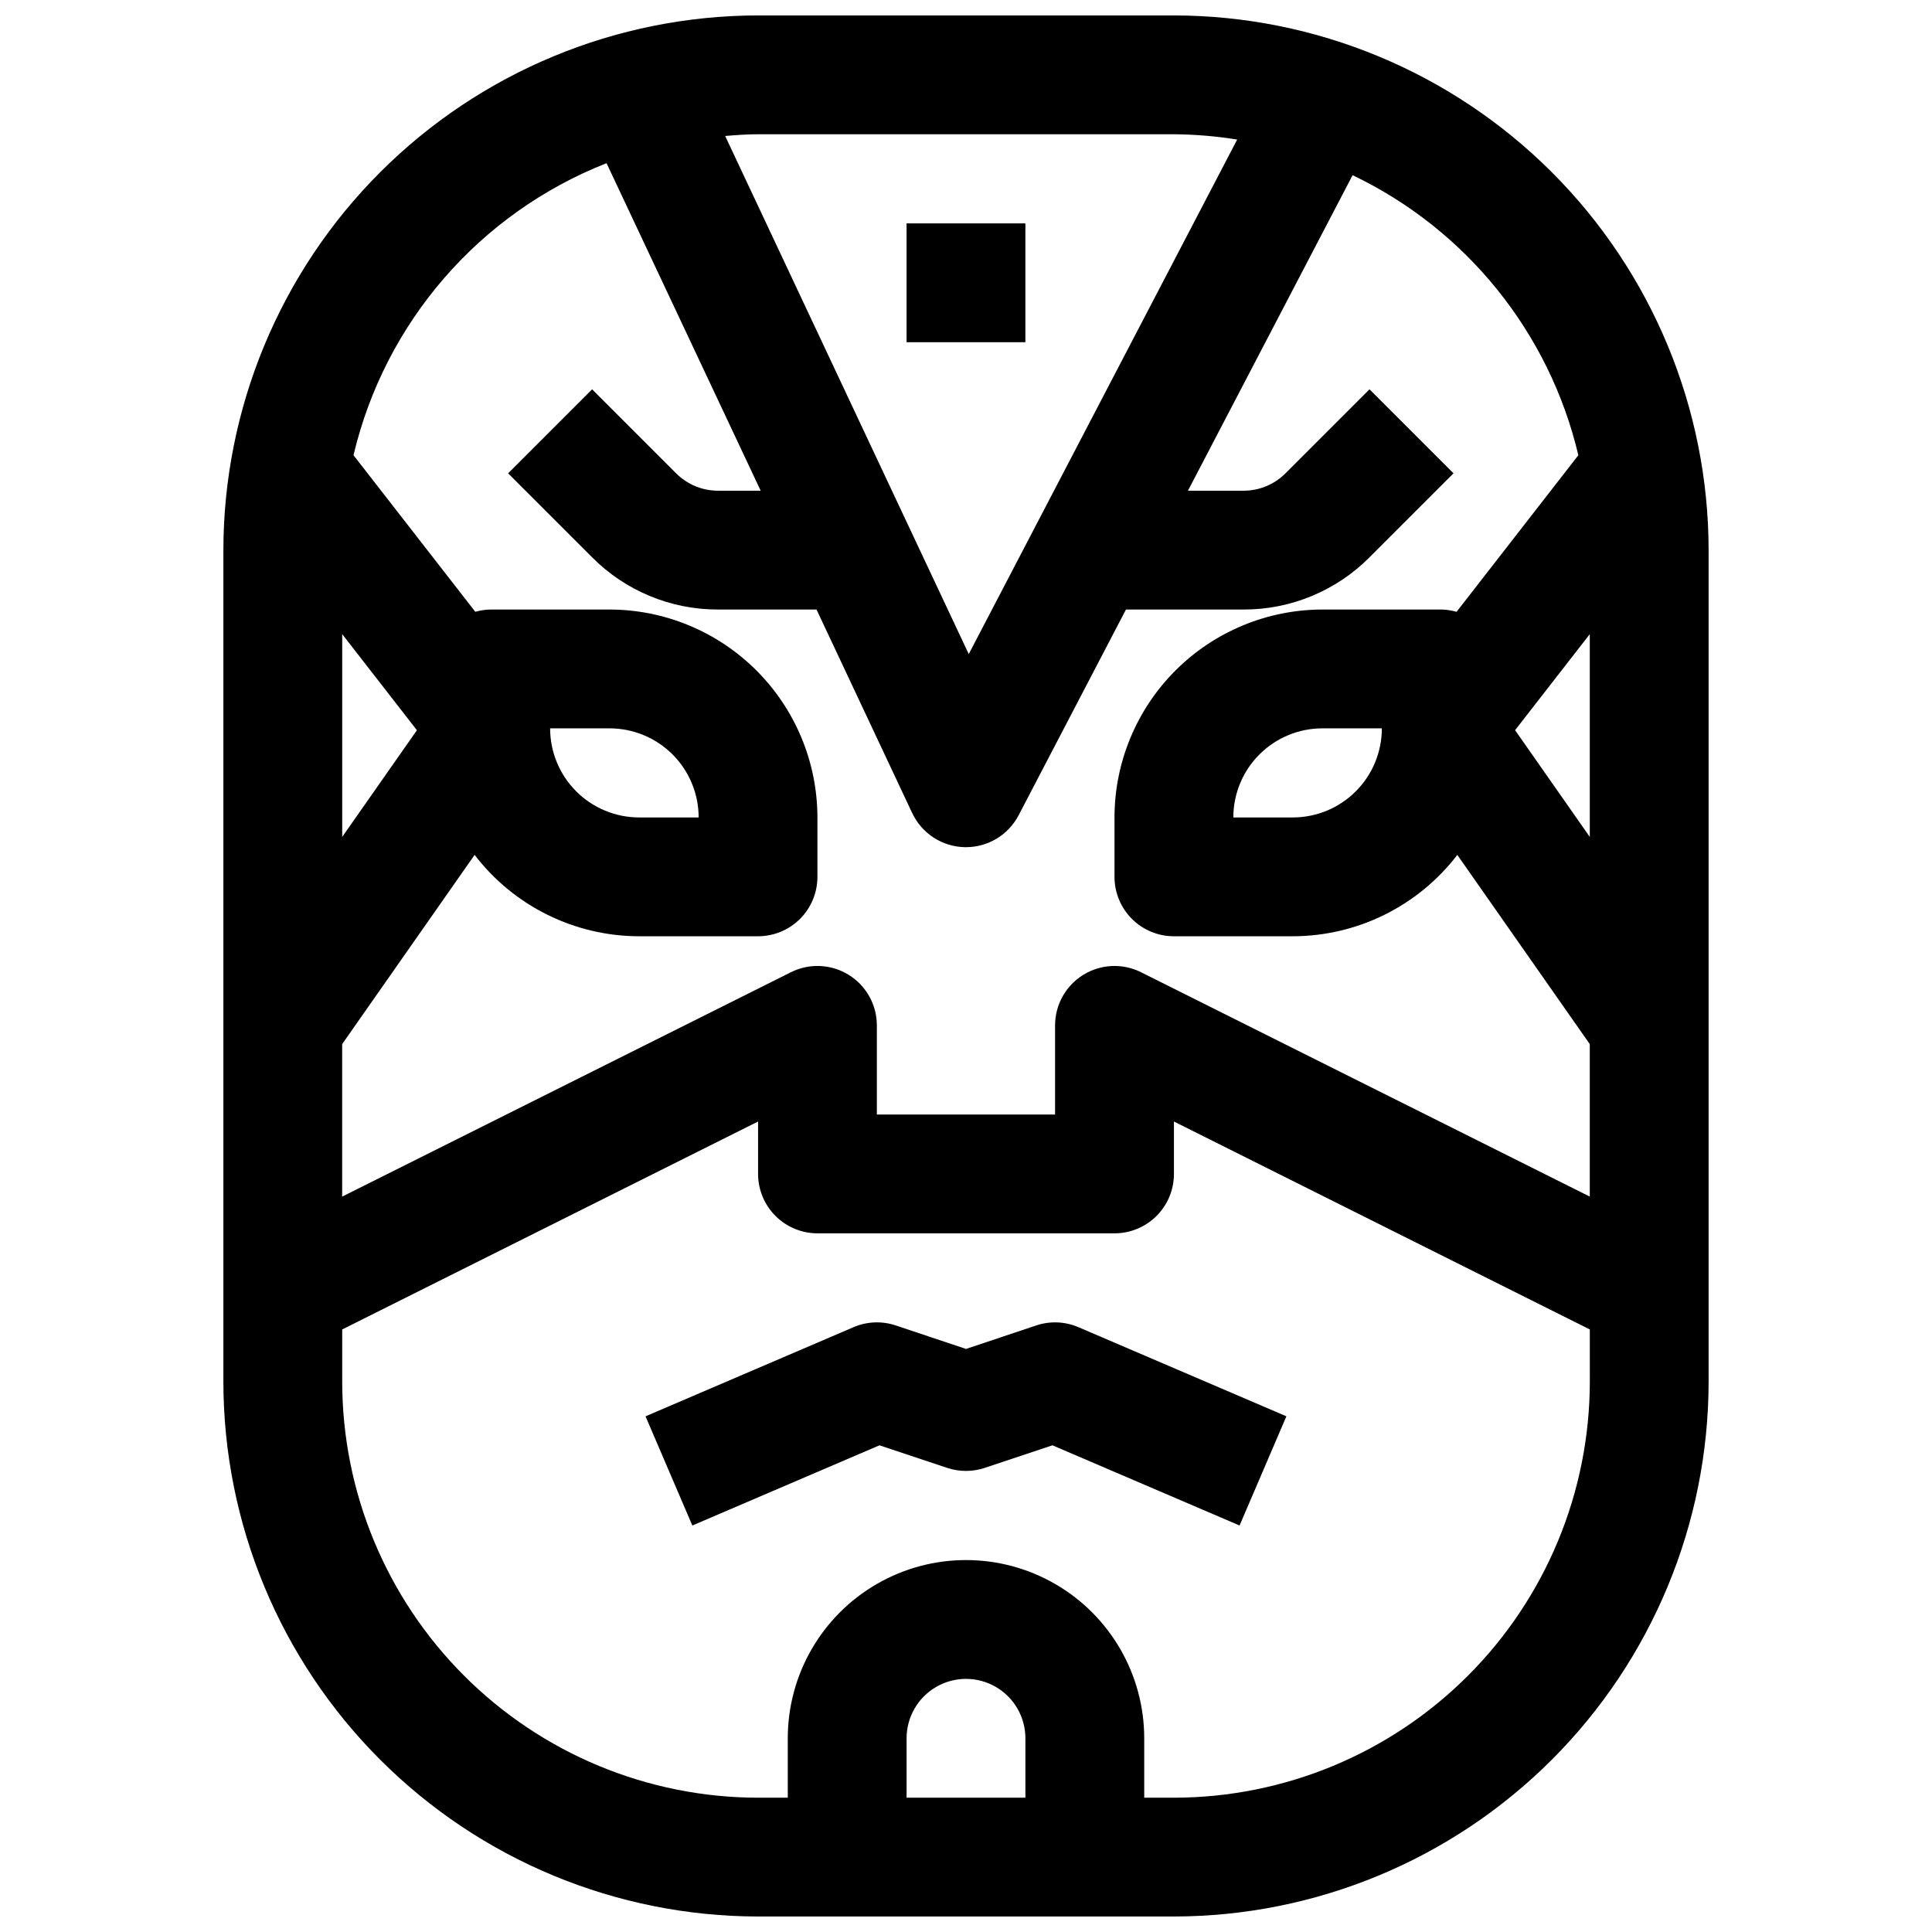 <?xml version="1.0" encoding="UTF-8"?>
<!-- Uploaded to: SVG Repo, www.svgrepo.com, Generator: SVG Repo Mixer Tools -->
<svg width="800px" height="800px" version="1.1" viewBox="144 144 512 512" xmlns="http://www.w3.org/2000/svg">
 <defs>
  <clipPath id="a">
   <path d="m203 148.09h394v503.81h-394z"/>
  </clipPath>
 </defs>
 <path d="m384.25 203.2h31.488v31.488h-31.488z"/>
 <g clip-path="url(#a)">
  <path d="m455.1 148.09h-110.21c-37.566 0.043-73.582 14.988-100.14 41.551-26.566 26.562-41.508 62.578-41.551 100.14v220.42c0.043 37.566 14.984 73.582 41.551 100.14 26.562 26.566 62.578 41.508 100.14 41.551h110.21c37.566-0.043 73.582-14.984 100.15-41.551 26.562-26.562 41.504-62.578 41.551-100.14v-220.42c-0.047-37.566-14.988-73.582-41.551-100.14-26.566-26.562-62.582-41.508-100.15-41.551zm0 31.488c5.617 0.043 11.219 0.512 16.762 1.41l-71.133 136.35-64.551-137.3c2.883-0.246 5.769-0.457 8.715-0.457zm-150.36 7.668 40.848 86.797h-11.273c-4.18 0.012-8.188-1.652-11.137-4.613l-22.262-22.262-22.262 22.262 22.262 22.262c8.836 8.891 20.863 13.875 33.398 13.84h26.07l25.355 53.93h0.004c1.246 2.656 3.215 4.91 5.672 6.508 2.461 1.598 5.32 2.477 8.254 2.539h0.324c2.875 0 5.699-0.789 8.16-2.281 2.461-1.492 4.465-3.633 5.797-6.184l28.441-54.512h31.141c12.535 0.035 24.562-4.949 33.402-13.84l22.262-22.262-22.262-22.262-22.262 22.262c-2.949 2.961-6.957 4.621-11.133 4.613h-14.723l43.637-83.617c30.137 14.418 52.133 41.699 59.828 74.211l-32.273 41.5h-0.004c-1.32-0.379-2.688-0.586-4.062-0.605h-31.488c-14.609 0.016-28.613 5.828-38.945 16.156-10.328 10.332-16.141 24.336-16.156 38.945v15.746c0 4.176 1.656 8.18 4.609 11.133s6.957 4.609 11.133 4.609h31.488c17.102-0.016 33.227-7.988 43.621-21.566l35.102 50.145v40.406l-118.91-59.449c-4.879-2.441-10.676-2.184-15.32 0.688-4.644 2.867-7.469 7.938-7.469 13.395v23.617h-47.23v-23.617c0-5.457-2.824-10.527-7.469-13.395-4.641-2.871-10.441-3.129-15.32-0.688l-118.91 59.457v-40.414l35.102-50.145c10.395 13.578 26.516 21.551 43.617 21.566h31.488c4.176 0 8.18-1.656 11.133-4.609s4.609-6.957 4.609-11.133v-15.746c-0.016-14.609-5.824-28.613-16.156-38.945-10.332-10.328-24.336-16.141-38.945-16.156h-31.488c-1.379 0.016-2.75 0.219-4.078 0.598l-32.273-41.492h-0.004c8.332-35.223 33.379-64.133 67.055-77.391zm260.57 124.81v53.734l-19.797-28.285zm-55.105 24.965c0 6.262-2.488 12.27-6.918 16.699-4.43 4.426-10.434 6.914-16.699 6.914h-15.742c0-6.262 2.488-12.27 6.918-16.699 4.426-4.426 10.434-6.914 16.695-6.914zm-255.72 0.496-19.797 28.273v-53.734zm35.305-0.496h15.746c6.262 0 12.27 2.488 16.699 6.914 4.43 4.43 6.914 10.438 6.914 16.699h-15.742c-6.262 0-12.27-2.488-16.699-6.914-4.43-4.43-6.918-10.438-6.918-16.699zm94.465 283.39v-15.742c0-5.625 3-10.824 7.871-13.637s10.875-2.812 15.746 0 7.871 8.012 7.871 13.637v15.742zm70.848 0h-7.871v-15.742c0-16.875-9.004-32.469-23.617-40.906s-32.617-8.438-47.23 0c-14.613 8.438-23.617 24.031-23.617 40.906v15.742h-7.871c-29.219-0.031-57.23-11.652-77.891-32.316-20.664-20.66-32.285-48.672-32.316-77.891v-13.887l110.21-55.105v13.887c0 4.176 1.66 8.18 4.609 11.133 2.953 2.953 6.957 4.613 11.133 4.613h78.723c4.176 0 8.18-1.66 11.133-4.613 2.953-2.953 4.609-6.957 4.609-11.133v-13.887l110.21 55.105 0.004 13.887c-0.035 29.219-11.656 57.23-32.316 77.891-20.66 20.664-48.676 32.285-77.895 32.316z"/>
 </g>
 <path d="m418.63 495.25-18.633 6.234-18.633-6.234c-3.664-1.219-7.644-1.051-11.188 0.473l-55.105 23.617 12.406 28.938 49.594-21.254 17.934 5.984v-0.004c3.234 1.078 6.731 1.078 9.965 0l17.934-5.984 49.594 21.254 12.406-28.938-55.105-23.617v0.004c-3.539-1.523-7.516-1.691-11.168-0.473z"/>
</svg>